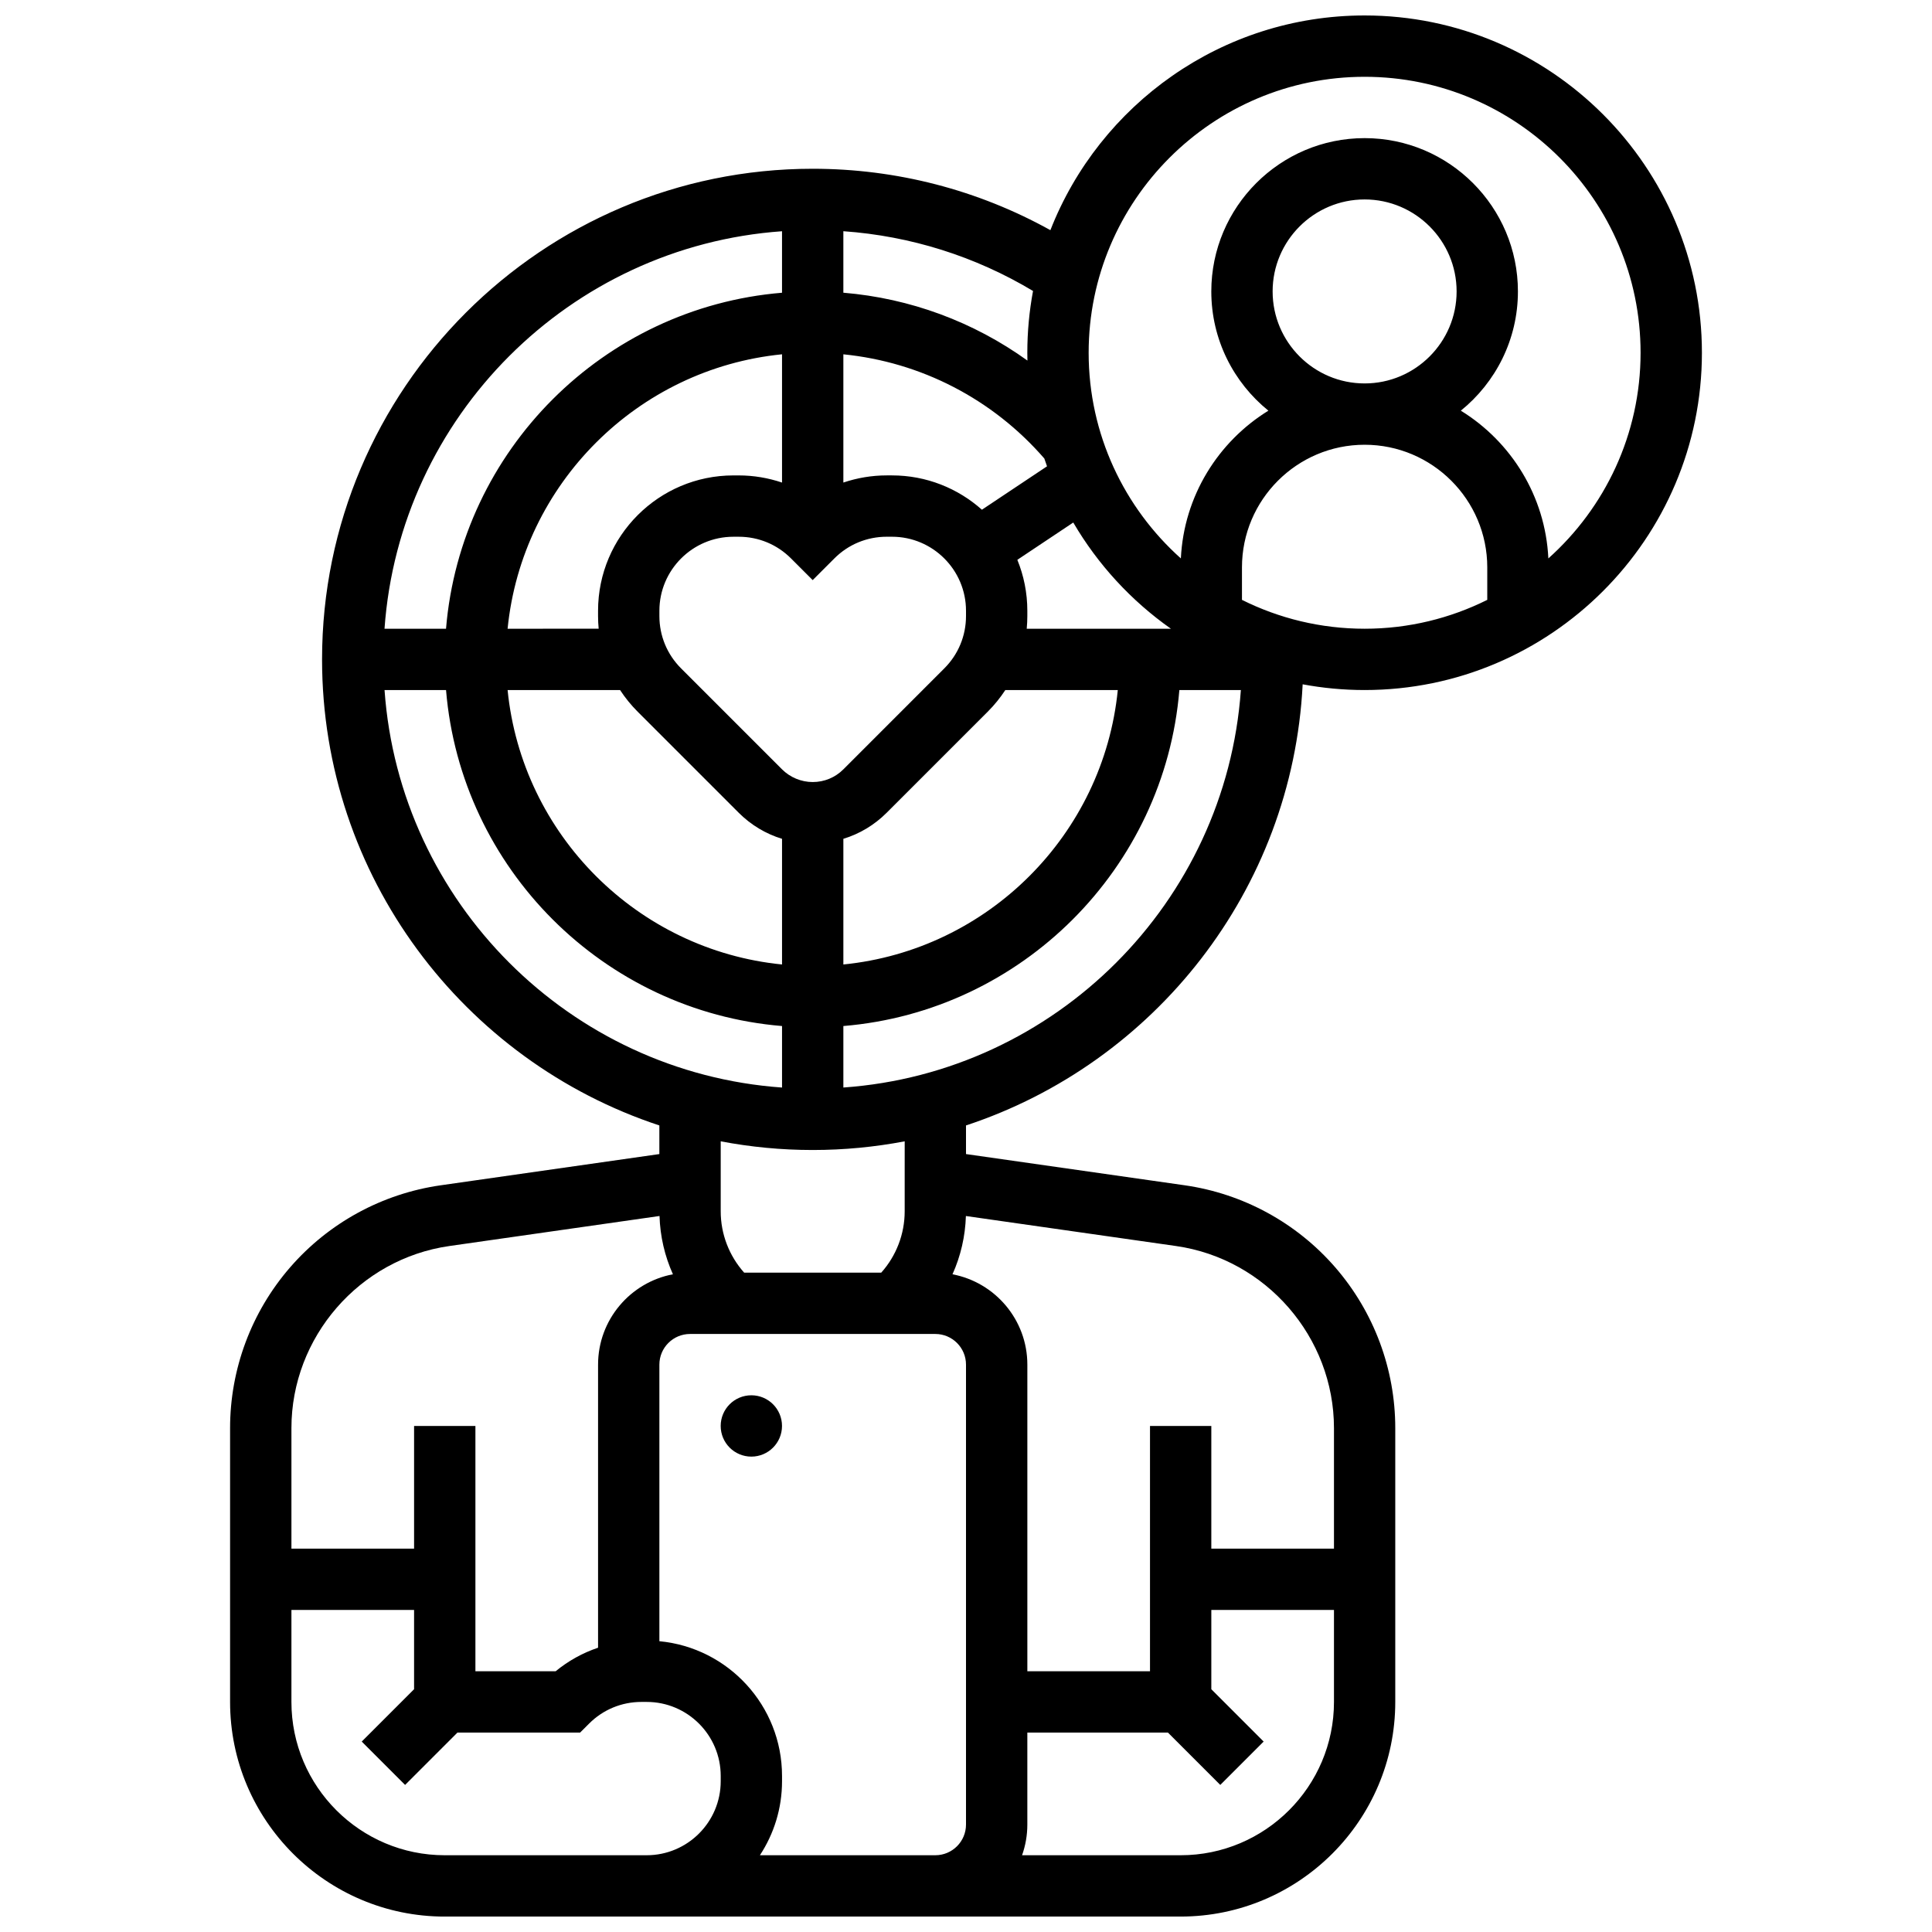 <?xml version="1.0" encoding="UTF-8"?>
<!-- Uploaded to: SVG Repo, www.svgrepo.com, Generator: SVG Repo Mixer Tools -->
<svg width="800px" height="800px" version="1.1" viewBox="144 144 512 512" xmlns="http://www.w3.org/2000/svg">
 <defs>
  <clipPath id="a">
   <path d="m204 148.09h392v503.81h-392z"/>
  </clipPath>
 </defs>
 <path d="m351.24 521.89c0 4.488-3.637 8.129-8.125 8.129-4.488 0-8.125-3.641-8.125-8.129s3.637-8.125 8.125-8.125c4.488 0 8.125 3.637 8.125 8.125"/>
 <g clip-path="url(#a)">
  <path d="m489.22 325.35c5.324 0.992 10.809 1.516 16.418 1.516 49.285 0 89.387-40.098 89.387-89.387 0-49.285-40.102-89.383-89.387-89.383-37.832 0-70.25 23.629-83.273 56.898-19.211-10.664-40.781-16.27-62.996-16.27-71.688 0-130.02 58.324-130.02 130.02 0 57.508 37.531 106.41 89.387 123.51v7.586l-57.949 8.277c-15.488 2.215-29.664 9.941-39.918 21.762-10.25 11.82-15.895 26.945-15.895 42.594v72.559c0 31.363 25.516 56.883 56.883 56.883h53.516l68.371-0.004h73.133c31.363 0 56.883-25.516 56.883-56.883v-72.559c0-15.648-5.648-30.773-15.898-42.594-10.25-11.82-24.426-19.547-39.914-21.762l-57.949-8.273v-7.586c49.852-16.441 86.469-62.277 89.219-116.9zm-121.72 106.86v-16.301c47.301-3.922 85.125-41.742 89.043-89.043h16.301c-3.992 56.27-49.078 101.36-105.34 105.34zm53.258-166.7c0.23 0.695 0.469 1.383 0.715 2.066l-17.254 11.504c-6.34-5.652-14.691-9.094-23.832-9.094h-1.395c-3.973 0-7.836 0.664-11.492 1.895v-33.984c20.562 2.055 39.574 11.848 53.258 27.613zm-67.133 26.477 5.746 5.746 5.746-5.746c3.703-3.707 8.629-5.746 13.871-5.746h1.395c10.816 0 19.617 8.801 19.617 19.617v1.395c0 5.238-2.039 10.168-5.746 13.871l-26.754 26.762c-2.172 2.172-5.059 3.363-8.125 3.363-3.027 0-5.988-1.227-8.125-3.363l-26.758-26.758c-3.707-3.703-5.746-8.629-5.746-13.871v-1.395c0-10.816 8.801-19.617 19.617-19.617h1.395c5.238-0.004 10.164 2.039 13.867 5.742zm13.875 74.309c4.293-1.309 8.227-3.656 11.492-6.922l26.758-26.758c1.77-1.77 3.328-3.699 4.672-5.746h29.805c-3.824 38.332-34.395 68.902-72.727 72.727zm48.594-55.676c0.102-1.113 0.16-2.234 0.16-3.363v-1.395c0-4.777-0.945-9.332-2.648-13.504l14.82-9.883c6.516 11.137 15.363 20.742 25.879 28.145zm-64.848-38.734c-3.656-1.234-7.519-1.895-11.492-1.895h-1.395c-19.777 0-35.867 16.09-35.867 35.867v1.395c0 1.133 0.055 2.254 0.16 3.363l-24.133 0.004c3.824-38.332 34.395-68.902 72.727-72.727zm-42.922 54.984c1.344 2.047 2.902 3.977 4.672 5.746l26.758 26.758c3.262 3.262 7.199 5.613 11.492 6.922v33.301c-38.332-3.824-68.902-34.395-72.727-72.727zm164.81-23.898v-8.605c0-17.922 14.582-32.504 32.504-32.504s32.504 14.582 32.504 32.504v8.605c-9.801 4.883-20.832 7.648-32.504 7.648s-22.707-2.762-32.504-7.648zm8.125-81.738c0-13.441 10.938-24.379 24.379-24.379 13.441 0 24.379 10.938 24.379 24.379 0 13.441-10.938 24.379-24.379 24.379-13.441 0-24.379-10.938-24.379-24.379zm24.379-56.883c40.324 0 73.133 32.809 73.133 73.133 0 21.637-9.453 41.102-24.438 54.504-0.797-16.551-9.887-30.957-23.195-39.156 9.219-7.453 15.129-18.844 15.129-31.598 0-22.402-18.227-40.629-40.629-40.629-22.402 0-40.629 18.227-40.629 40.629 0 12.75 5.91 24.145 15.129 31.598-13.305 8.199-22.395 22.609-23.195 39.156-14.984-13.398-24.438-32.863-24.438-54.5 0-40.328 32.805-73.137 73.133-73.137zm-89.359 75.203c-14.25-10.258-31.066-16.512-48.781-17.984v-16.297c17.82 1.258 34.969 6.664 50.266 15.836-0.988 5.312-1.512 10.785-1.512 16.379 0 0.691 0.012 1.379 0.027 2.066zm-65.035-34.277v16.301c-47.301 3.918-85.121 41.742-89.043 89.043h-16.301c3.992-56.266 49.078-101.35 105.34-105.34zm-105.34 121.59h16.301c3.922 47.301 41.742 85.125 89.043 89.043v16.301c-56.266-3.988-101.35-49.074-105.34-105.34zm17.191 147.34 55.684-7.957c0.164 5.379 1.383 10.625 3.555 15.445-11.281 2.133-19.84 12.059-19.84 23.949v75.016c-4.07 1.371-7.879 3.473-11.25 6.246l-21.254-0.004v-65.008h-16.254v32.504h-32.504v-31.926c0-24.105 17.996-44.855 41.863-48.266zm47.523 161.45h-48.758c-22.402 0-40.629-18.227-40.629-40.629v-24.379h32.504v21.012l-13.871 13.871 11.492 11.492 13.871-13.871h32.504l2.383-2.379c3.703-3.707 8.629-5.746 13.871-5.746h1.395c10.816 0 19.617 8.801 19.617 19.617v1.395c0 10.816-8.801 19.617-19.617 19.617l-4.762-0.004zm73.133 0h-38.367c3.703-5.641 5.863-12.383 5.863-19.617v-1.395c0-18.645-14.297-34.004-32.504-35.707v-73.297c0-4.481 3.644-8.125 8.125-8.125h65.008c4.481 0 8.125 3.644 8.125 8.125v121.89c0 4.481-3.644 8.125-8.125 8.125zm73.133 0h-42.027c0.902-2.543 1.398-5.277 1.398-8.125v-24.379h37.262l13.871 13.871 11.492-11.492-13.867-13.871v-21.012h32.504v24.379c0 22.402-18.227 40.629-40.633 40.629zm-1.23-161.45c23.867 3.41 41.863 24.16 41.863 48.266v31.926h-32.504v-32.504h-16.25v65.008h-32.504v-81.258c0-11.891-8.559-21.812-19.84-23.945 2.172-4.82 3.387-10.062 3.555-15.445zm-71.902-17.32v8.129c0 6.023-2.238 11.805-6.215 16.25h-36.324c-3.977-4.449-6.215-10.227-6.215-16.25v-18.555c7.898 1.504 16.047 2.301 24.379 2.301 8.332 0 16.477-0.797 24.379-2.301z"/>
 </g>
</svg>